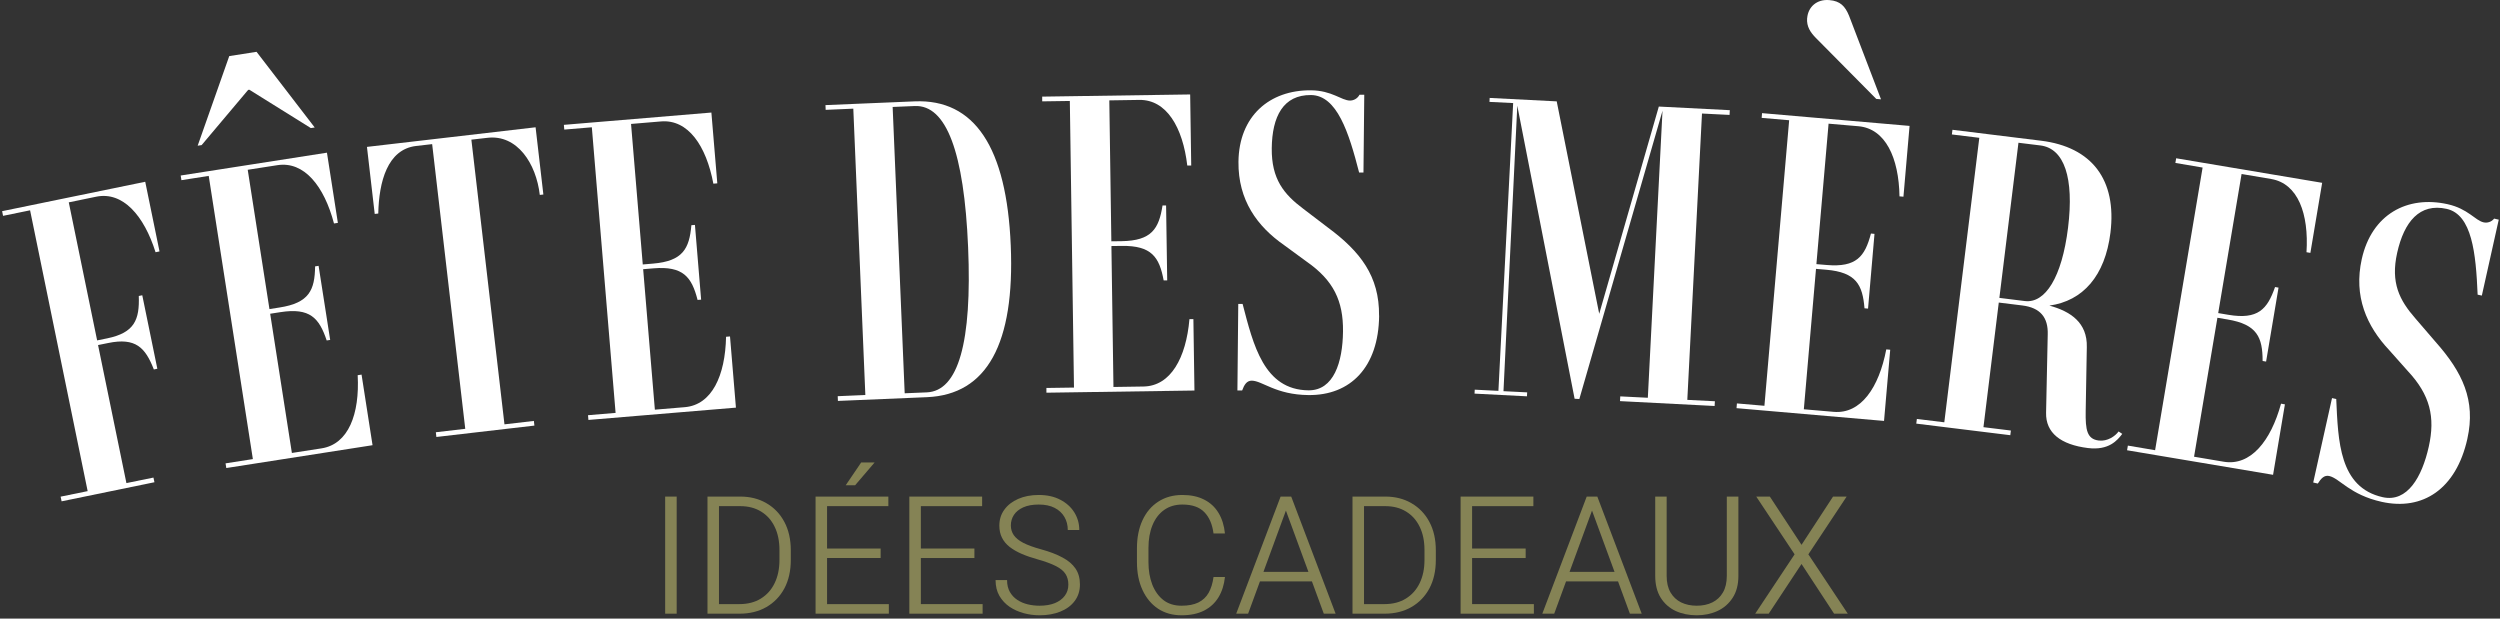 <svg width="683" height="169" viewBox="0 0 683 169" fill="none" xmlns="http://www.w3.org/2000/svg">
<rect x="0" y="0" width="683" height="169" fill="#333333" stroke="none"/>
<path d="M184.867 167.657H181.725V135.665H184.867V167.657Z" fill="#858355"/>
<path d="M194.931 167.657V165.042H202.028C204.298 165.042 206.247 164.537 207.873 163.526C209.513 162.515 210.766 161.109 211.63 159.307C212.509 157.505 212.948 155.396 212.948 152.979V150.276C212.948 147.815 212.509 145.691 211.63 143.904C210.766 142.117 209.528 140.733 207.917 139.751C206.32 138.77 204.43 138.279 202.248 138.279H194.799V135.665H202.248C204.958 135.665 207.345 136.272 209.411 137.488C211.491 138.689 213.117 140.389 214.289 142.586C215.46 144.783 216.046 147.369 216.046 150.342V152.979C216.046 155.967 215.46 158.56 214.289 160.757C213.117 162.94 211.476 164.639 209.367 165.855C207.272 167.056 204.826 167.657 202.028 167.657H194.931ZM196.425 167.657H193.283V135.665H196.425V167.657Z" fill="#858355"/>
<path d="M242.831 167.657H225.143V165.042H242.831V167.657ZM225.956 167.657H222.814V135.665H225.956V167.657ZM240.59 152.452H225.143V149.859H240.59V152.452ZM242.699 138.279H225.143V135.665H242.699V138.279ZM235.272 126.348H238.942L233.625 132.566H231.054L235.272 126.348Z" fill="#858355"/>
<path d="M268.451 167.657H250.763V165.042H268.451V167.657ZM251.576 167.657H248.434V135.665H251.576V167.657ZM266.21 152.452H250.763V149.859H266.21V152.452ZM268.319 138.279H250.763V135.665H268.319V138.279Z" fill="#858355"/>
<path d="M283.986 168.096C282.55 168.096 281.122 167.906 279.701 167.525C278.28 167.144 276.991 166.565 275.834 165.789C274.677 164.998 273.747 164.002 273.043 162.801C272.34 161.585 271.989 160.142 271.989 158.472H275.131C275.131 159.747 275.387 160.831 275.9 161.724C276.413 162.618 277.094 163.343 277.943 163.899C278.793 164.456 279.738 164.859 280.778 165.108C281.833 165.357 282.902 165.481 283.986 165.481C285.612 165.481 287.011 165.247 288.183 164.778C289.354 164.295 290.263 163.621 290.907 162.757C291.552 161.893 291.874 160.882 291.874 159.725C291.874 158.597 291.618 157.63 291.105 156.824C290.607 156.019 289.743 155.301 288.512 154.671C287.296 154.041 285.604 153.418 283.437 152.803C281.84 152.364 280.397 151.866 279.108 151.309C277.833 150.752 276.742 150.123 275.834 149.419C274.926 148.702 274.23 147.867 273.747 146.915C273.263 145.962 273.021 144.856 273.021 143.597C273.021 141.941 273.476 140.491 274.384 139.246C275.292 137.986 276.552 137.005 278.163 136.302C279.789 135.584 281.664 135.225 283.788 135.225C286.073 135.225 288.043 135.665 289.699 136.543C291.354 137.408 292.628 138.565 293.522 140.015C294.416 141.465 294.862 143.062 294.862 144.805H291.72C291.72 143.472 291.413 142.278 290.797 141.224C290.182 140.169 289.289 139.341 288.117 138.741C286.945 138.14 285.502 137.84 283.788 137.84C282.104 137.84 280.69 138.096 279.547 138.609C278.419 139.122 277.57 139.81 276.999 140.674C276.442 141.539 276.164 142.498 276.164 143.553C276.164 144.534 276.427 145.413 276.955 146.189C277.482 146.966 278.346 147.669 279.547 148.299C280.763 148.929 282.396 149.522 284.447 150.079C286.747 150.708 288.681 151.448 290.248 152.298C291.83 153.133 293.024 154.144 293.83 155.33C294.635 156.517 295.038 157.967 295.038 159.681C295.038 161.409 294.562 162.911 293.61 164.185C292.672 165.445 291.369 166.412 289.699 167.085C288.043 167.759 286.139 168.096 283.986 168.096Z" fill="#858355"/>
<path d="M334.655 157.637C334.435 159.747 333.849 161.592 332.897 163.174C331.945 164.742 330.626 165.958 328.942 166.822C327.257 167.671 325.207 168.096 322.79 168.096C320.343 168.096 318.205 167.496 316.374 166.294C314.557 165.079 313.144 163.379 312.133 161.197C311.122 159.014 310.617 156.473 310.617 153.572V149.771C310.617 146.856 311.122 144.307 312.133 142.125C313.144 139.942 314.579 138.25 316.439 137.049C318.314 135.833 320.512 135.225 323.031 135.225C325.346 135.225 327.331 135.65 328.986 136.5C330.641 137.334 331.945 138.543 332.897 140.125C333.849 141.692 334.435 143.567 334.655 145.75H331.535C331.212 143.245 330.377 141.304 329.03 139.927C327.697 138.536 325.697 137.84 323.031 137.84C321.083 137.84 319.413 138.338 318.021 139.334C316.645 140.315 315.59 141.7 314.857 143.487C314.125 145.259 313.759 147.339 313.759 149.727V153.572C313.759 155.843 314.103 157.879 314.792 159.681C315.495 161.482 316.513 162.903 317.846 163.943C319.179 164.969 320.827 165.481 322.79 165.481C324.65 165.481 326.181 165.188 327.382 164.603C328.598 164.002 329.535 163.123 330.194 161.966C330.854 160.794 331.3 159.351 331.535 157.637H334.655Z" fill="#858355"/>
<path d="M340.983 167.657H337.731L349.86 135.665H352.013L351.925 137.818L340.983 167.657ZM350.695 137.818L350.607 135.665H352.76L364.889 167.657H361.659L350.695 137.818ZM360.077 158.846H342.807V156.231H360.077V158.846Z" fill="#858355"/>
<path d="M371.151 167.657V165.042H378.249C380.519 165.042 382.467 164.537 384.093 163.526C385.734 162.515 386.986 161.109 387.851 159.307C388.729 157.505 389.169 155.396 389.169 152.979V150.276C389.169 147.815 388.729 145.691 387.851 143.904C386.986 142.117 385.749 140.733 384.137 139.751C382.541 138.77 380.651 138.279 378.468 138.279H371.02V135.665H378.468C381.178 135.665 383.566 136.272 385.631 137.488C387.711 138.689 389.337 140.389 390.509 142.586C391.681 144.783 392.267 147.369 392.267 150.342V152.979C392.267 155.967 391.681 158.56 390.509 160.757C389.337 162.94 387.697 164.639 385.587 165.855C383.493 167.056 381.046 167.657 378.249 167.657H371.151ZM372.646 167.657H369.503V135.665H372.646V167.657Z" fill="#858355"/>
<path d="M419.052 167.657H401.364V165.042H419.052V167.657ZM402.177 167.657H399.035V135.665H402.177V167.657ZM416.811 152.452H401.364V149.859H416.811V152.452ZM418.92 138.279H401.364V135.665H418.92V138.279Z" fill="#858355"/>
<path d="M424.611 167.657H421.359L433.488 135.665H435.641L435.553 137.818L424.611 167.657ZM434.323 137.818L434.235 135.665H436.388L448.517 167.657H445.287L434.323 137.818ZM443.705 158.846H426.435V156.231H443.705V158.846Z" fill="#858355"/>
<path d="M474.928 135.665V157.33C474.928 159.717 474.408 161.709 473.368 163.306C472.343 164.903 470.966 166.104 469.237 166.91C467.523 167.701 465.626 168.096 463.546 168.096C461.408 168.096 459.481 167.701 457.768 166.91C456.068 166.104 454.713 164.903 453.703 163.306C452.707 161.709 452.208 159.717 452.208 157.33V135.665H455.329V157.33C455.329 159.131 455.68 160.64 456.383 161.856C457.086 163.057 458.053 163.965 459.284 164.581C460.529 165.181 461.95 165.481 463.546 165.481C465.158 165.481 466.579 165.181 467.809 164.581C469.054 163.965 470.021 163.057 470.709 161.856C471.413 160.64 471.764 159.131 471.764 157.33V135.665H474.928Z" fill="#858355"/>
<path d="M492.177 148.848L500.79 135.665H504.503L494.044 151.441L504.811 167.657H501.076L492.177 154.078L483.212 167.657H479.521L490.287 151.441L479.806 135.665H483.52L492.177 148.848Z" fill="#858355"/>
<path d="M43.559 68.693L42.499 68.908C39.335 58.878 33.565 52.246 26.285 53.737L18.79 55.283L26.537 92.995L29.287 92.438C36.783 90.892 38.149 87.315 37.915 80.862L38.868 80.664L42.984 100.742L42.031 100.94C39.694 94.918 37.034 92.168 29.539 93.714L26.788 94.271L34.536 131.982L41.923 130.473L42.193 131.749L16.83 136.961L16.561 135.685L23.948 134.175L8.22 57.458L0.833 58.968L0.581 57.692L39.676 49.657L43.577 68.675L43.559 68.693Z" fill="white"/>
<path d="M67.681 46.404L73.613 84.439L76.381 84.007C84.488 82.749 85.998 79.226 86.088 72.773L87.04 72.629L90.204 92.869L89.251 93.013C87.202 86.883 84.686 84.007 76.579 85.284L73.811 85.715L79.743 123.75L87.849 122.492C95.201 121.341 98.293 113.109 97.718 102.504L98.778 102.342L101.78 121.629L61.822 127.866L61.624 126.59L69.084 125.422L57.022 48.057L49.563 49.226L49.365 47.95L89.323 41.712L92.307 60.892L91.247 61.053C88.568 50.88 83.122 43.977 75.77 45.127L67.663 46.386L67.681 46.404ZM55.063 39.645L54.003 39.807L62.63 15.325L70.09 14.157L85.98 34.828L84.919 34.99L68.113 24.51L67.789 24.564L55.081 39.645H55.063Z" fill="white"/>
<path d="M148.443 53.144L147.472 53.252C146.484 44.678 141.307 36.697 133.164 37.65L128.778 38.153L137.82 115.931L145.854 114.996L145.998 116.272L119.216 119.382L119.072 118.088L127.107 117.153L118.065 39.376L113.679 39.879C105.86 40.796 103.524 49.639 103.344 58.339L102.373 58.447L100.252 40.13L146.322 34.774L148.443 53.09V53.144Z" fill="white"/>
<path d="M172.403 33.875L175.603 72.252L178.389 72.018C186.55 71.335 188.329 67.938 188.886 61.521L189.857 61.449L191.547 81.868L190.576 81.94C188.976 75.685 186.658 72.629 178.497 73.312L175.711 73.546L178.91 111.922L187.071 111.239C194.495 110.628 198.144 102.629 198.359 92.006L199.438 91.916L201.056 111.365L160.756 114.726L160.648 113.432L168.179 112.803L161.69 34.774L154.159 35.403L154.051 34.109L194.351 30.748L195.969 50.089L194.89 50.178C192.949 39.843 188.006 32.563 180.6 33.174L172.439 33.857L172.403 33.875Z" fill="white"/>
<path d="M276.137 67.057C277.269 93.894 269.648 107.806 253.273 108.507L228.917 109.532L228.863 108.238L236.412 107.914L233.123 29.687L225.573 30.011L225.519 28.716L249.875 27.692C266.251 27.009 275.022 40.238 276.137 67.075V67.057ZM264.489 67.542C263.393 41.569 258.539 28.609 249.911 28.968L243.872 29.22L247.161 107.447L253.201 107.195C261.829 106.835 265.586 93.498 264.489 67.542Z" fill="white"/>
<path d="M303.063 27.422L303.621 65.924L306.425 65.889C314.621 65.763 316.616 62.509 317.605 56.128H318.576L318.881 76.602H317.911C316.742 70.275 314.639 67.057 306.443 67.183L303.638 67.219L304.196 105.721L312.392 105.595C319.834 105.487 324.04 97.776 324.957 87.189H326.035L326.323 106.692L285.879 107.285V105.991L293.411 105.883L292.278 27.584L284.729 27.692V26.398L325.154 25.805L325.442 45.217H324.364C323.141 34.792 318.701 27.189 311.26 27.296L303.063 27.422Z" fill="white"/>
<path d="M376.779 86.236C376.635 100.365 368.905 108.058 357.473 107.932C348.522 107.842 344.891 104.031 341.979 103.995C340.577 103.995 339.912 105.164 339.355 106.674H338.06L338.294 83.037H339.48C342.392 94.181 345.286 106.512 357.473 106.638C364.376 106.71 366.82 98.963 366.91 90.55C367 82.246 364.358 76.62 356.952 71.461L350.841 66.985C343.453 61.844 338.24 54.672 338.348 44.211C338.474 31.7 346.85 24.564 358.174 24.672C363.89 24.726 366.443 27.44 368.816 27.476C369.786 27.476 370.865 26.955 371.422 25.876H372.716L372.5 47.141H371.314C368.51 36.212 365.275 26.038 358.156 25.966C350.607 25.894 347.533 31.79 347.443 40.526C347.354 48.938 350.769 53.072 356.017 57.009L362.758 62.15C371.638 68.711 376.868 75.451 376.76 86.236H376.779Z" fill="white"/>
<path d="M464.981 31.053L460.973 109.244L468.505 109.622L468.433 110.916L442.585 109.586L442.657 108.291L450.188 108.669L454.197 30.262L431.476 109.01L430.182 108.939L414.526 28.878L410.751 106.871L417.222 107.195L417.168 108.273L402.842 107.537L402.896 106.458L409.367 106.782L413.393 28.159L406.922 27.836L406.976 26.757L425.293 27.692L436.905 85.733L453.19 29.112L472.585 30.101L472.513 31.395L464.981 31.017V31.053Z" fill="white"/>
<path d="M499.565 33.803L496.24 72.162L499.026 72.395C507.187 73.097 509.505 70.059 511.141 63.803L512.112 63.893L510.35 84.313L509.38 84.223C508.858 77.788 507.097 74.391 498.918 73.69L496.132 73.456L492.807 111.815L500.967 112.516C508.373 113.163 513.334 105.901 515.329 95.457L516.408 95.547L514.718 114.996L474.418 111.509L474.526 110.215L482.04 110.862L488.798 32.851L481.285 32.204L481.393 30.909L521.692 34.397L520.021 53.737L518.942 53.648C518.763 43.132 515.132 35.133 507.708 34.486L499.547 33.785L499.565 33.803ZM493.723 4.918C493.975 1.916 496.33 -0.277 499.781 0.028C502.783 0.28 504.077 1.7 505.155 4.288L513.891 27.135L512.597 27.027L496.06 10.328C494.676 8.908 493.508 7.29 493.705 4.936L493.723 4.918Z" fill="white"/>
<path d="M579.787 118.555C578.493 120.245 576.192 123.121 570.404 122.402C563.017 121.485 558.847 118.268 558.99 112.731L559.44 91.377C559.584 86.722 557.409 84.061 552.483 83.45L546.066 82.659L541.878 116.704L549.374 117.62L549.212 118.897L523.526 115.733L523.688 114.457L531.183 115.374L540.746 37.65L533.25 36.733L533.412 35.457L557.606 38.441C571.519 40.148 578.349 49.136 576.57 63.588C575.114 75.361 569.056 82.228 559.889 83.486C565.677 85.068 570.297 88.142 570.117 94.846L569.811 112.3C569.721 117.495 570.171 119.957 573.388 120.353C575.743 120.64 577.882 119.166 578.799 117.872L579.805 118.537L579.787 118.555ZM553.185 82.246C558.757 82.929 563.322 75.775 564.994 62.186C566.666 48.597 563.969 40.544 557.427 39.735L551.441 38.998L546.228 81.383L553.185 82.246Z" fill="white"/>
<path d="M612.394 47.572L606.013 85.535L608.781 86.002C616.87 87.369 619.422 84.511 621.543 78.417L622.496 78.579L619.099 98.783L618.146 98.621C618.146 92.168 616.654 88.627 608.565 87.279L605.797 86.811L599.416 124.774L607.505 126.141C614.839 127.381 620.375 120.532 623.179 110.287L624.239 110.466L621.004 129.718L581.118 123.013L581.333 121.737L588.775 122.995L601.753 45.775L594.311 44.516L594.527 43.24L634.413 49.945L631.196 69.088L630.135 68.908C630.8 58.411 627.816 50.142 620.483 48.902L612.394 47.536V47.572Z" fill="white"/>
<path d="M674.084 119.885C671.01 133.672 661.843 139.586 650.681 137.105C641.945 135.164 639.195 130.67 636.337 130.041C634.97 129.736 634.072 130.76 633.227 132.108L631.969 131.821L637.109 108.759L638.26 109.01C638.781 120.514 639.069 133.169 650.95 135.829C657.691 137.339 661.699 130.275 663.533 122.06C665.348 113.954 663.928 107.896 657.763 101.317L652.73 95.655C646.564 89.094 642.969 80.987 645.234 70.778C647.948 58.573 657.637 53.324 668.691 55.787C674.264 57.027 676.205 60.227 678.524 60.748C679.476 60.964 680.645 60.676 681.4 59.723L682.658 60.011L678.038 80.754L676.888 80.502C676.421 69.232 675.36 58.609 668.422 57.063C661.052 55.427 656.81 60.55 654.905 69.07C653.071 77.285 655.552 82.03 659.866 86.973L665.402 93.408C672.736 101.677 676.439 109.352 674.084 119.867V119.885Z" fill="white"/>
</svg>

